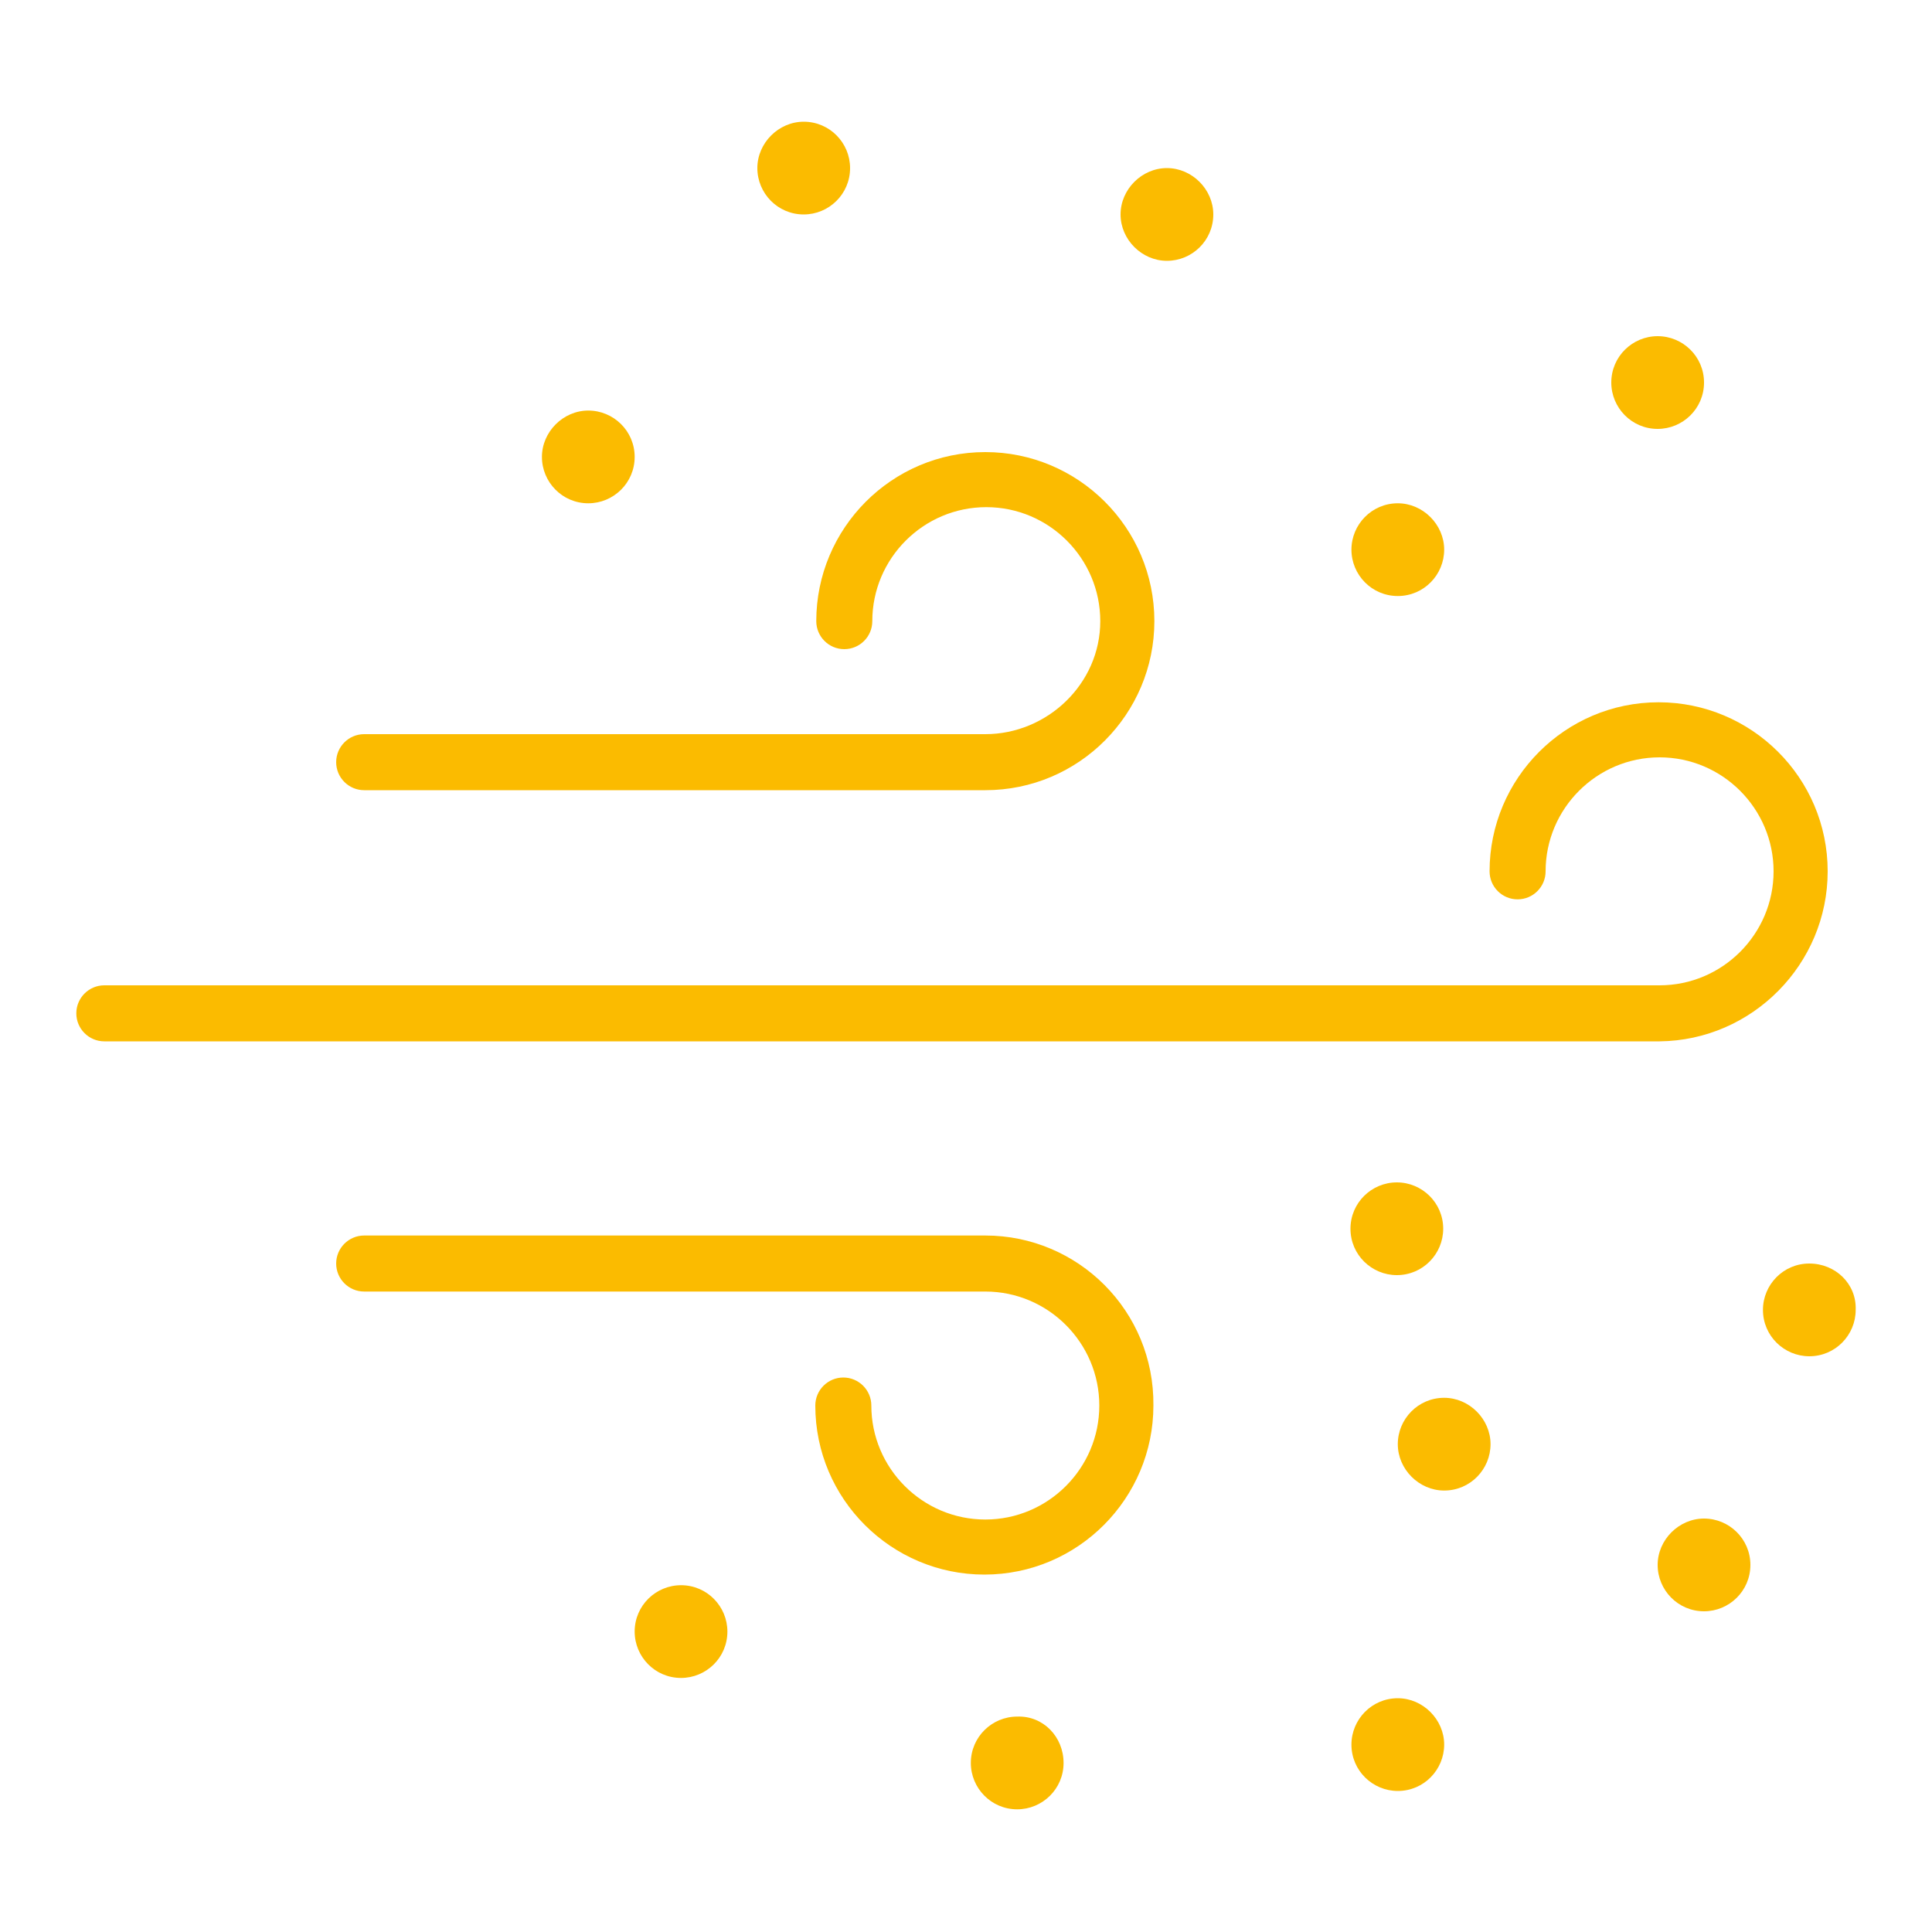 <?xml version="1.0" encoding="UTF-8"?>
<!-- Generator: Adobe Illustrator 28.3.0, SVG Export Plug-In . SVG Version: 6.00 Build 0)  -->
<svg xmlns="http://www.w3.org/2000/svg" xmlns:xlink="http://www.w3.org/1999/xlink" version="1.1" id="Ebene_1" x="0px" y="0px" viewBox="0 0 200 200" style="enable-background:new 0 0 200 200;" xml:space="preserve">
<style type="text/css">
	.st0{fill:#FBBB00;}
</style>
<g>
	<path class="st0" d="M75.3,168.9c0,2.7-2.2,4.8-4.8,4.8c-2.7,0-4.8-2.2-4.8-4.8c0-2.7,2.2-4.8,4.8-4.8   C73.2,164.1,75.3,166.3,75.3,168.9z"></path>
	<path class="st0" d="M110.1,182.5c0,2.7-2.2,4.8-4.8,4.8c-2.7,0-4.8-2.2-4.8-4.8c0-2.7,2.2-4.8,4.8-4.8   C108,177.6,110.1,179.8,110.1,182.5z"></path>
	<path class="st0" d="M149.5,144.7c-2.7,0-4.8,2.2-4.8,4.8s2.2,4.8,4.8,4.8c2.7,0,4.8-2.2,4.8-4.8S152.1,144.7,149.5,144.7z"></path>
	<path class="st0" d="M144.7,175.8c-2.7,0-4.8,2.2-4.8,4.8c0,2.7,2.2,4.8,4.8,4.8c2.7,0,4.8-2.2,4.8-4.8   C149.5,178,147.3,175.8,144.7,175.8z"></path>
	<path class="st0" d="M181.2,162c0,2.7-2.2,4.8-4.8,4.8c-2.7,0-4.8-2.2-4.8-4.8s2.2-4.8,4.8-4.8C179,157.2,181.2,159.3,181.2,162z"></path>
	<path class="st0" d="M187.3,130.8c-2.7,0-4.8,2.2-4.8,4.8c0,2.7,2.2,4.8,4.8,4.8c2.7,0,4.8-2.2,4.8-4.8   C192.2,132.9,190,130.8,187.3,130.8z"></path>
	<path class="st0" d="M139.8,127.2c0,2.7,2.2,4.8,4.8,4.8c2.7,0,4.8-2.2,4.8-4.8c0-2.7-2.2-4.8-4.8-4.8   C142,122.4,139.8,124.5,139.8,127.2z"></path>
	<path class="st0" d="M144.7,61.7c2.7,0,4.8-2.2,4.8-4.8s-2.2-4.8-4.8-4.8c-2.7,0-4.8,2.2-4.8,4.8S142,61.7,144.7,61.7z"></path>
	<path class="st0" d="M88,17.4c0,2.7-2.2,4.8-4.8,4.8c-2.7,0-4.8-2.2-4.8-4.8s2.2-4.8,4.8-4.8C85.9,12.6,88,14.8,88,17.4z"></path>
	<path class="st0" d="M176.4,39.6c0,2.7-2.2,4.8-4.8,4.8c-2.7,0-4.8-2.2-4.8-4.8c0-2.7,2.2-4.8,4.8-4.8   C174.2,34.8,176.4,36.9,176.4,39.6z"></path>
	<path class="st0" d="M125.6,22.2c0,2.7-2.2,4.8-4.8,4.8s-4.8-2.2-4.8-4.8s2.2-4.8,4.8-4.8S125.6,19.6,125.6,22.2z"></path>
	<path class="st0" d="M65.7,47.3c0,2.7-2.2,4.8-4.8,4.8c-2.7,0-4.8-2.2-4.8-4.8s2.2-4.8,4.8-4.8C63.5,42.5,65.7,44.6,65.7,47.3z"></path>
	<path class="st0" d="M37.7,81.8H102c9.7,0,17.5-7.9,17.5-17.5c0-9.7-7.9-17.5-17.5-17.5c-9.7,0-17.5,7.9-17.5,17.5   c0,1.6,1.3,2.9,2.9,2.9c1.6,0,2.9-1.3,2.9-2.9c0-6.5,5.3-11.8,11.8-11.8c6.5,0,11.8,5.3,11.8,11.8S108.4,76,102,76H37.7   c-1.6,0-2.9,1.3-2.9,2.9S36.1,81.8,37.7,81.8z"></path>
	<path class="st0" d="M102,127.9H37.7c-1.6,0-2.9,1.3-2.9,2.9c0,1.6,1.3,2.9,2.9,2.9H102c6.5,0,11.8,5.3,11.8,11.8   c0,6.5-5.3,11.8-11.8,11.8c-6.5,0-11.8-5.3-11.8-11.8c0-1.6-1.3-2.9-2.9-2.9c-1.6,0-2.9,1.3-2.9,2.9c0,9.7,7.9,17.5,17.5,17.5   c9.7,0,17.5-7.9,17.5-17.5C119.5,135.7,111.6,127.9,102,127.9z"></path>
	<path class="st0" d="M189.2,90.2c0-9.7-7.9-17.5-17.5-17.5c-9.7,0-17.5,7.9-17.5,17.5c0,1.6,1.3,2.9,2.9,2.9c1.6,0,2.9-1.3,2.9-2.9   c0-6.5,5.3-11.8,11.8-11.8s11.8,5.3,11.8,11.8c0,6.5-5.3,11.8-11.8,11.8h-161c-1.6,0-2.9,1.3-2.9,2.9c0,1.6,1.3,2.9,2.9,2.9h161   C181.4,107.7,189.2,99.8,189.2,90.2z"></path>
</g>
</svg>
